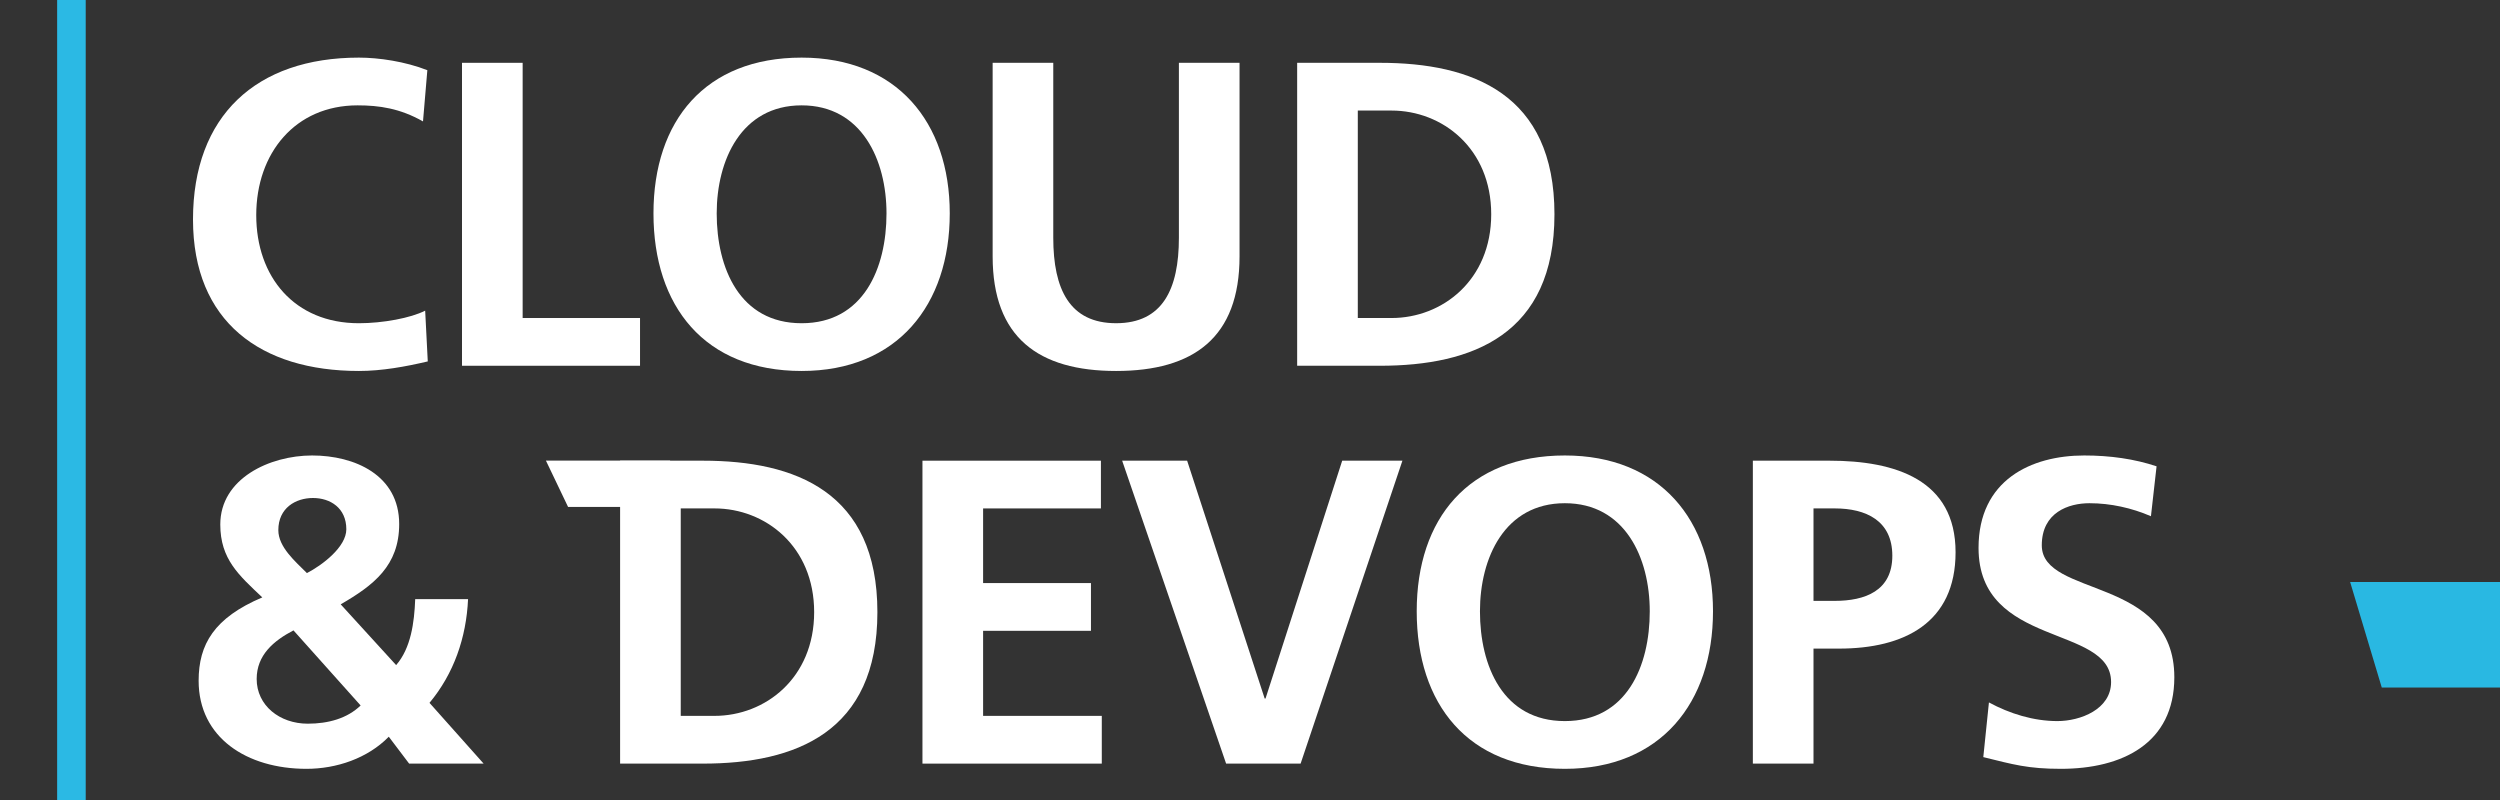 <svg width="175" height="56" viewBox="0 0 175 56" fill="none" xmlns="http://www.w3.org/2000/svg">
<rect x="0" y="0" width="175" height="56" fill="#333333" stroke="none"/>
<g clip-path="url(#clip0_4558_2468)">
<path d="M164.509 40.739H175.674C176.009 41.856 177.589 47.128 177.887 48.126H166.723" fill="#29B8E2"/>
<path d="M5 0V0V56V56V0Z" stroke="#2BB9E4" stroke-width="2" stroke-miterlimit="10"/>
<path d="M29.944 25.299C28.398 25.664 26.73 25.968 25.123 25.968C18.27 25.968 13.51 22.535 13.51 15.365C13.51 8.104 17.937 4.033 25.123 4.033C26.517 4.033 28.367 4.306 29.914 4.914L29.61 8.499C28.003 7.587 26.548 7.375 25.032 7.375C20.666 7.375 17.937 10.716 17.937 15.061C17.937 19.375 20.605 22.626 25.123 22.626C26.791 22.626 28.762 22.261 29.762 21.745L29.944 25.299H29.944Z" fill="white"/>
<path d="M32.34 4.397H36.585V22.261H44.802V25.603H32.34V4.397L32.34 4.397Z" fill="white"/>
<path d="M56.113 4.033C62.753 4.033 66.483 8.529 66.483 14.939C66.483 21.35 62.813 25.968 56.113 25.968C49.321 25.968 45.743 21.441 45.743 14.939C45.743 8.438 49.381 4.033 56.113 4.033ZM56.113 22.626C60.448 22.626 62.055 18.767 62.055 14.939C62.055 11.203 60.327 7.375 56.113 7.375C51.898 7.375 50.169 11.203 50.169 14.939C50.169 18.767 51.776 22.626 56.113 22.626Z" fill="white"/>
<path d="M69.484 4.397H73.729V16.64C73.729 20.256 74.882 22.625 78.126 22.625C81.371 22.625 82.523 20.256 82.523 16.64V4.397H86.768V17.947C86.768 23.628 83.554 25.968 78.126 25.968C72.699 25.968 69.485 23.628 69.485 17.947V4.397H69.484Z" fill="white"/>
<path d="M90.801 4.397H96.592C103.081 4.397 108.812 6.584 108.812 15C108.812 23.416 103.081 25.603 96.592 25.603H90.801V4.397ZM95.046 22.261H97.411C100.958 22.261 104.385 19.618 104.385 15C104.385 10.382 100.958 7.739 97.411 7.739H95.046V22.261Z" fill="white"/>
<path d="M27.73 46.557C28.761 45.372 29.004 43.58 29.064 41.939H32.764C32.642 44.643 31.763 47.165 30.065 49.2L33.855 53.454H28.64L27.215 51.57C25.729 53.089 23.546 53.818 21.454 53.818C17.27 53.818 13.904 51.631 13.904 47.651C13.904 45.099 14.995 43.246 18.361 41.818C16.724 40.268 15.42 39.144 15.42 36.714C15.42 33.493 18.877 31.883 21.848 31.883C24.82 31.883 27.943 33.25 27.943 36.683C27.943 39.6 26.154 40.967 23.849 42.304L27.73 46.557H27.73ZM20.544 44.127C19.149 44.856 17.967 45.858 17.967 47.529C17.967 49.383 19.574 50.658 21.545 50.658C22.97 50.658 24.304 50.294 25.244 49.383L20.544 44.127ZM24.243 37.048C24.243 35.559 23.121 34.86 21.908 34.86C20.695 34.86 19.483 35.559 19.483 37.109C19.483 38.293 20.665 39.296 21.484 40.116C22.545 39.569 24.243 38.294 24.243 37.048Z" fill="white"/>
<path d="M43.407 32.248H49.199C55.687 32.248 61.418 34.435 61.418 42.85C61.418 51.266 55.687 53.453 49.199 53.453H43.407V32.248ZM47.652 50.111H50.017C53.565 50.111 56.991 47.468 56.991 42.85C56.991 38.233 53.565 35.589 50.017 35.589H47.652V50.111Z" fill="white"/>
<path d="M64.572 32.248H77.064V35.59H68.817V40.815H76.367V44.157H68.817V50.111H77.125V53.453H64.572V32.248Z" fill="white"/>
<path d="M78.551 32.248H83.099L88.527 48.897H88.587L93.954 32.248H98.169L91.043 53.453H85.828L78.551 32.248H78.551Z" fill="white"/>
<path d="M109.54 31.883C116.18 31.883 119.91 36.379 119.91 42.789C119.91 49.2 116.241 53.818 109.54 53.818C102.748 53.818 99.17 49.291 99.17 42.789C99.17 36.288 102.808 31.883 109.54 31.883ZM109.54 50.476C113.876 50.476 115.483 46.617 115.483 42.79C115.483 39.053 113.754 35.225 109.54 35.225C105.325 35.225 103.597 39.053 103.597 42.79C103.597 46.617 105.204 50.476 109.54 50.476Z" fill="white"/>
<path d="M122.7 32.248H128.067C132.676 32.248 136.89 33.584 136.89 38.658C136.89 43.61 133.282 45.402 128.734 45.402H126.945V53.453H122.7V32.248ZM126.945 42.061H128.43C130.553 42.061 132.463 41.362 132.463 38.901C132.463 36.44 130.614 35.589 128.43 35.589H126.945V42.061Z" fill="white"/>
<path d="M150.566 36.136C149.232 35.559 147.746 35.225 146.26 35.225C144.805 35.225 142.925 35.863 142.925 38.172C142.925 41.848 152.203 40.298 152.203 47.407C152.203 52.056 148.534 53.818 144.259 53.818C141.955 53.818 140.924 53.514 138.831 52.998L139.225 49.17C140.681 49.959 142.349 50.476 144.016 50.476C145.623 50.476 147.776 49.656 147.776 47.742C147.776 43.701 138.498 45.372 138.498 38.354C138.498 33.614 142.167 31.883 145.897 31.883C147.716 31.883 149.414 32.126 150.96 32.642L150.566 36.136L150.566 36.136Z" fill="white"/>
<path d="M47.354 34.489C46.926 33.782 46.763 33.002 46.908 32.24H38.213L39.766 35.487H46.852C46.96 35.141 47.126 34.806 47.354 34.489L47.354 34.489Z" fill="white"/>
</g>
<defs>
<clipPath id="clip0_4558_2468">
<rect width="175" height="56" fill="white"/>
</clipPath>
</defs>
</svg>
